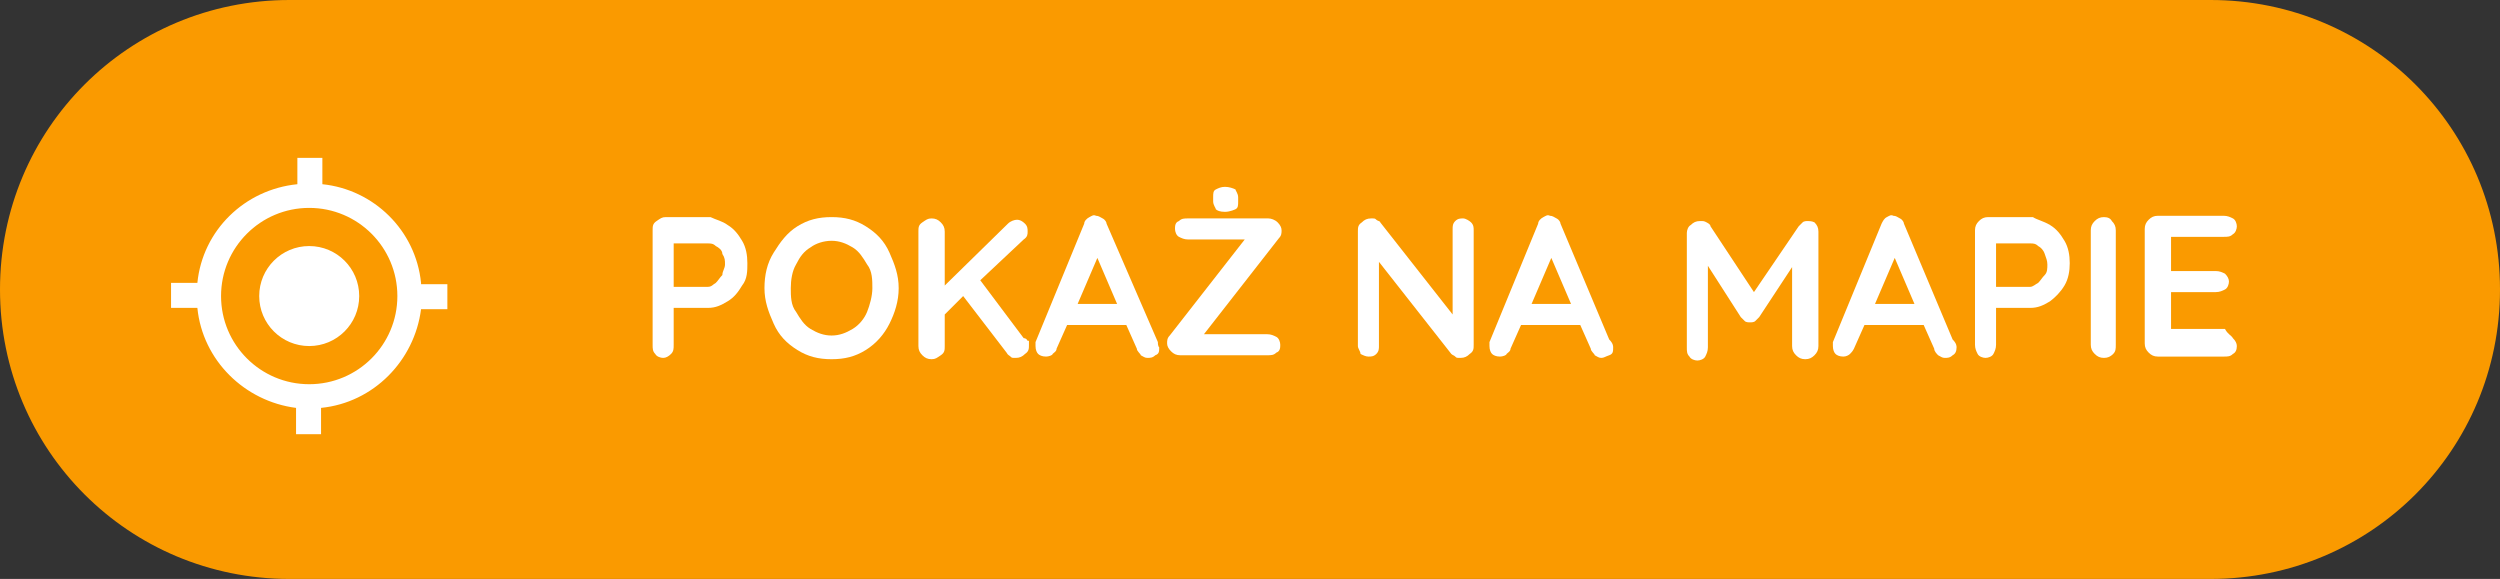 <?xml version="1.0" encoding="UTF-8"?>
<svg xmlns="http://www.w3.org/2000/svg" version="1.1" viewBox="0 0 190 44">
  <rect x="0" y="0" width="190" height="44" fill="#333333" stroke="none"/>
  <defs>
    <style>
      .cls-1 {
        fill: #fff;
      }

      .cls-2 {
        fill: #fa9a00;
      }

      .cls-3 {
        isolation: isolate;
      }
    </style>
  </defs>
  <!-- Generator: Adobe Illustrator 28.6.0, SVG Export Plug-In . SVG Version: 1.2.0 Build 709)  -->
  <g>
    <g id="Warstwa_1">
      <g id="Warstwa_2">
        <g id="Warstwa_1-2">
          <path class="cls-2" d="M22,0h146c12.2,0,22,9.8,22,22h0c0,12.2-9.8,22-22,22H22C9.8,44,0,34.2,0,22h0C0,9.8,9.8,0,22,0Z"/>
          <g id="gps-fixed">
            <path class="cls-1" d="M23.5,18.7c-2.1,0-3.8,1.7-3.8,3.8s1.7,3.8,3.8,3.8,3.8-1.7,3.8-3.8h0c0-2.1-1.7-3.8-3.8-3.8ZM32,21.5c-.4-4-3.6-7.1-7.5-7.5v-2h-1.9v2c-4,.4-7.2,3.5-7.6,7.5h-2v1.9h2c.4,4,3.6,7.1,7.5,7.6v2h1.9v-2c4-.4,7.1-3.6,7.6-7.5h2v-1.9h-2ZM23.5,29.2c-3.7,0-6.7-3-6.7-6.7s3-6.7,6.7-6.7,6.7,3,6.7,6.7-3,6.7-6.7,6.7c.1,0,0,0,0,0Z"/>
          </g>
          <g class="cls-3">
            <path class="cls-1" d="M55.3,17.1c.5.3.8.7,1.1,1.2s.4,1.1.4,1.7,0,1.2-.4,1.7c-.3.5-.6.9-1.1,1.2-.5.3-.9.5-1.5.5h-2.6v2.8c0,.3,0,.5-.2.7s-.4.3-.6.3-.5-.1-.6-.3c-.2-.2-.2-.4-.2-.7v-8.7c0-.3,0-.5.3-.7s.4-.3.7-.3h3.4c.4.2.9.3,1.3.6ZM54.4,21.5c.2-.2.3-.4.5-.6,0-.3.2-.5.2-.8s0-.5-.2-.8c0-.3-.3-.5-.5-.6-.2-.2-.4-.2-.6-.2h-2.6v3.3h2.6c.3,0,.4-.2.6-.3Z"/>
            <path class="cls-1" d="M67.6,24.6c-.4.8-1,1.5-1.8,2s-1.6.7-2.6.7-1.8-.2-2.6-.7-1.4-1.1-1.8-2-.7-1.7-.7-2.7.2-1.9.7-2.7,1-1.5,1.8-2,1.6-.7,2.6-.7,1.8.2,2.6.7c.8.5,1.4,1.1,1.8,2s.7,1.7.7,2.7-.3,1.9-.7,2.7ZM65.9,20.1c-.3-.5-.6-1-1.1-1.3s-1-.5-1.6-.5-1.2.2-1.6.5c-.5.3-.8.7-1.1,1.3-.3.5-.4,1.2-.4,1.8s0,1.3.4,1.8c.3.5.6,1,1.1,1.3s1,.5,1.6.5,1.1-.2,1.6-.5.9-.8,1.1-1.3.4-1.2.4-1.8,0-1.3-.4-1.8Z"/>
            <path class="cls-1" d="M78.2,25.9v.3c0,.3,0,.5-.3.7-.2.2-.4.3-.7.3s-.3,0-.4-.1-.2-.1-.3-.3l-3.3-4.3-1.4,1.4v2.4c0,.3,0,.5-.3.7s-.4.3-.7.3-.5-.1-.7-.3c-.2-.2-.3-.4-.3-.7v-8.7c0-.3,0-.5.3-.7s.4-.3.7-.3.5.1.7.3c.2.2.3.4.3.7v4.1l4.8-4.7c.2-.2.5-.3.7-.3s.4.1.6.3c.2.2.2.4.2.6s0,.4-.3.6l-3.3,3.1,3.3,4.4q.2,0,.3.2h.1Z"/>
            <path class="cls-1" d="M88.1,26.4c0,.3,0,.5-.3.6-.2.2-.4.2-.6.2s-.3-.1-.5-.2c0-.1-.3-.3-.3-.5l-.8-1.8h-4.5l-.8,1.8c0,.2-.2.3-.3.4,0,.1-.3.2-.5.2-.3,0-.5-.1-.6-.2s-.2-.3-.2-.6v-.3l3.7-9c0-.2.2-.4.4-.5.2-.1.3-.2.5-.1.2,0,.3.1.5.2s.3.3.3.4l3.9,9c0,.1,0,.3.1.4ZM81.9,23.1h3l-1.5-3.5-1.5,3.5Z"/>
            <path class="cls-1" d="M97.2,18.1l-5.7,7.3h4.8c.3,0,.5.1.7.2s.3.4.3.6,0,.5-.3.6c-.2.2-.4.2-.7.2h-6.6c-.3,0-.5-.1-.7-.3-.2-.2-.3-.4-.3-.6s0-.4.2-.6l5.7-7.3h-4.3c-.3,0-.5-.1-.7-.2s-.3-.4-.3-.6,0-.5.3-.6c.2-.2.4-.2.7-.2h6.1c.2,0,.5.1.7.3.2.2.3.4.3.6s0,.4-.2.6ZM92.4,15.9c0-.1-.2-.3-.2-.6v-.3c0-.3,0-.5.2-.6s.4-.2.7-.2.6.1.8.2c0,.1.2.3.2.6v.3c0,.3,0,.5-.2.6,0,0-.4.2-.8.2s-.6-.1-.7-.2Z"/>
            <path class="cls-1" d="M111.8,16.9c.2.2.2.4.2.6v8.7c0,.3,0,.5-.3.7-.2.2-.4.3-.7.3s-.3,0-.4-.1-.2-.1-.3-.2l-5.5-7v6.4c0,.2,0,.4-.2.6s-.4.2-.6.2-.4-.1-.6-.2c0-.2-.2-.4-.2-.6v-8.7c0-.3,0-.5.3-.7.2-.2.4-.3.7-.3s.3,0,.4.1.3.1.3.2l5.5,7v-6.5c0-.2,0-.4.2-.6s.4-.2.6-.2.5.2.6.3Z"/>
            <path class="cls-1" d="M122.6,26.4c0,.3,0,.5-.3.6s-.4.2-.6.2-.3-.1-.5-.2c0-.1-.3-.3-.3-.5l-.8-1.8h-4.5l-.8,1.8c0,.2-.2.3-.3.4,0,.1-.3.2-.5.2-.3,0-.5-.1-.6-.2s-.2-.3-.2-.6v-.3l3.7-9c0-.2.2-.4.4-.5.2-.1.3-.2.5-.1.2,0,.3.1.5.2s.3.3.3.4l3.7,8.8c.3.3.3.5.3.6ZM116.4,23.1h3l-1.5-3.5-1.5,3.5Z"/>
            <path class="cls-1" d="M137.9,16.9c.2.2.3.4.3.7v8.7c0,.3-.1.5-.3.7s-.4.3-.7.3-.5-.1-.7-.3-.3-.4-.3-.7v-6l-2.5,3.8c-.1.1-.2.2-.3.3s-.3.1-.4.1-.3,0-.4-.1-.2-.2-.3-.3l-2.5-3.9v6.2c0,.3-.1.5-.2.7s-.4.3-.6.3-.5-.1-.6-.3c-.2-.2-.2-.4-.2-.7v-8.7c0-.2.1-.5.3-.6.2-.2.4-.3.7-.3s.3,0,.5.1.3.2.3.3l3.3,5,3.4-5c.1-.1.2-.2.3-.3s.3-.1.4-.1.3,0,.5.1Z"/>
            <path class="cls-1" d="M148.7,26.4c0,.3-.1.5-.3.6-.2.2-.4.2-.6.2s-.3-.1-.5-.2c-.1-.1-.3-.3-.3-.5l-.8-1.8h-4.5l-.8,1.8c-.1.2-.2.3-.3.4s-.3.2-.5.2c-.3,0-.5-.1-.6-.2s-.2-.3-.2-.6v-.3l3.7-9c.1-.2.2-.4.4-.5s.3-.2.5-.1c.2,0,.3.1.5.2s.3.3.3.4l3.7,8.8c.3.3.3.5.3.6h0ZM142.5,23.1h3l-1.5-3.5-1.5,3.5Z"/>
            <path class="cls-1" d="M155.8,17.1c.5.3.8.7,1.1,1.2s.4,1.1.4,1.7-.1,1.2-.4,1.7c-.3.5-.7.9-1.1,1.2-.5.3-.9.5-1.5.5h-2.6v2.8c0,.3-.1.5-.2.7s-.4.3-.6.3-.5-.1-.6-.3-.2-.4-.2-.7v-8.7c0-.3.1-.5.3-.7s.4-.3.7-.3h3.4c.3.2.8.3,1.3.6h0ZM154.9,21.5c.2-.2.3-.4.5-.6s.2-.5.2-.8-.1-.5-.2-.8-.3-.5-.5-.6c-.2-.2-.4-.2-.6-.2h-2.6v3.3h2.6c.2,0,.4-.2.6-.3Z"/>
            <path class="cls-1" d="M160.6,26.9c-.2.2-.4.3-.7.3s-.5-.1-.7-.3-.3-.4-.3-.7v-8.7c0-.3.1-.5.3-.7s.4-.3.7-.3.5.1.6.3c.2.2.3.4.3.7v8.7c0,.3,0,.5-.2.7h0Z"/>
            <path class="cls-1" d="M169.7,25.7c.2.2.3.4.3.6,0,.3-.1.5-.3.6-.2.2-.4.2-.7.2h-5c-.3,0-.5-.1-.7-.3s-.3-.4-.3-.7v-8.7c0-.3.1-.5.3-.7s.4-.3.7-.3h5c.3,0,.5.1.7.2s.3.4.3.6-.1.5-.3.6c-.2.2-.4.2-.7.2h-4v2.6h3.4c.3,0,.5.1.7.2.2.2.3.4.3.6s-.1.5-.3.6-.4.2-.7.2h-3.4v2.8h4.1c.2.4.5.5.6.7h0Z"/>
          </g>
        </g>
      </g>
    </g>
  </g>
</svg>